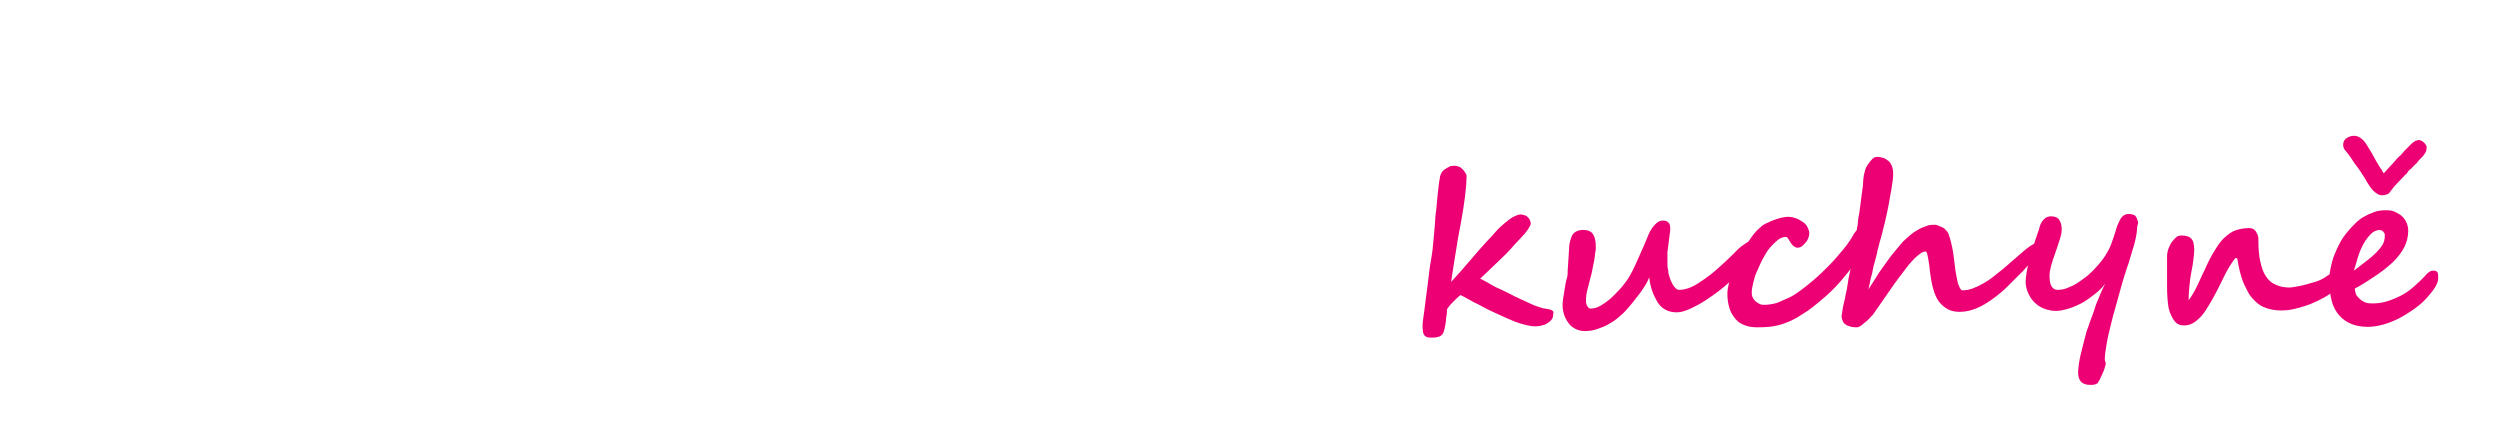 <?xml version="1.0" encoding="utf-8"?>
<svg version="1.1" id="Layer_1" xmlns="http://www.w3.org/2000/svg" xmlns:xlink="http://www.w3.org/1999/xlink" x="0px" y="0px"
	 viewBox="0 0 533.9 92" style="enable-background:new 0 0 533.9 92;" xml:space="preserve">
	<style type="text/css">
		.st0{fill:#FFFFFF;}
		.st1{fill:#EC0074;}
	</style>
	<defs>
		<filter id="shadow1" height="130%">
		  <feGaussianBlur in="SourceAlpha" stdDeviation="20"/> <!-- stdDeviation is how much to blur -->
		  <feOffset dx="0" dy="0" result="offsetblur"/> <!-- how much to offset -->
		  <feComponentTransfer>
			<feFuncA type="linear" slope="0.5"/> <!-- slope is the opacity of the shadow -->
		  </feComponentTransfer>
		  <feMerge> 
			<feMergeNode/> <!-- this contains the offset blurred image -->
			<feMergeNode in="SourceGraphic"/> <!-- this contains the element that the filter is applied to -->
		  </feMerge>
		</filter>
		<filter id="shadow2" height="130%">
		  <feGaussianBlur in="SourceAlpha" stdDeviation="5"/> <!-- stdDeviation is how much to blur -->
		  <feOffset dx="0" dy="0" result="offsetblur"/> <!-- how much to offset -->
		  <feComponentTransfer>
			<feFuncA type="linear" slope="0.5"/> <!-- slope is the opacity of the shadow -->
		  </feComponentTransfer>
		  <feMerge> 
			<feMergeNode/> <!-- this contains the offset blurred image -->
			<feMergeNode in="SourceGraphic"/> <!-- this contains the element that the filter is applied to -->
		  </feMerge>
		</filter>
	</defs>
	<g filter="url(#shadow1)">
		<g filter="url(#shadow2)">
			<path class="st0" d="M38.8,53.9c0,2.8-0.3,5.3-0.8,7.6s-1.4,4.2-2.7,5.7c-1.3,1.6-2.9,2.8-5,3.6c-2,0.8-4.6,1.2-7.6,1.2
				c-1,0-1.9-0.1-2.8-0.2c-0.9-0.1-1.8-0.3-2.6-0.6c-0.8-0.2-1.5-0.5-2-0.7c-0.6-0.3-1-0.5-1.1-0.7c-0.2-0.2-0.4-0.4-0.5-0.6
				c-0.1-0.2-0.2-0.5-0.3-0.9c-0.1-0.4-0.2-0.8-0.2-1.4c0-0.5,0-1.2,0-2.1c0-1.1,0-2,0.1-2.8c0-0.7,0.1-1.3,0.2-1.8
				c0.1-0.4,0.3-0.7,0.5-0.9c0.2-0.2,0.5-0.3,0.8-0.3s0.6,0.1,1,0.3c0.4,0.2,0.8,0.4,1.3,0.6c0.5,0.2,1,0.4,1.7,0.6
				c0.6,0.2,1.4,0.3,2.2,0.3c0.8,0,1.6-0.1,2.3-0.4c0.7-0.2,1.2-0.7,1.6-1.2c0.4-0.6,0.8-1.4,1-2.4c0.2-1,0.3-2.3,0.3-3.8V11.5
				c0-0.3,0.1-0.6,0.3-0.8c0.2-0.2,0.5-0.4,1-0.6s1.1-0.3,1.9-0.4c0.9,0,1.9-0.1,3.1-0.1c1.2,0,2.2,0,3,0.1c0.8,0.1,1.4,0.2,1.9,0.4
				s0.8,0.4,1.1,0.6c0.2,0.2,0.3,0.5,0.3,0.8C38.8,11.5,38.8,53.9,38.8,53.9z"/>
			<path class="st0" d="M64.5,15.8c0,2.4-0.5,4.1-1.5,5c-1,0.9-2.8,1.4-5.5,1.4S53,21.8,52,20.9c-0.9-0.9-1.4-2.5-1.4-4.8
				c0-2.4,0.5-4.1,1.5-5c1-0.9,2.8-1.4,5.5-1.4s4.5,0.5,5.5,1.4C64.1,12,64.5,13.5,64.5,15.8z M63.6,70.2c0,0.3-0.1,0.6-0.3,0.8
				c-0.2,0.2-0.5,0.4-1,0.6s-1.1,0.3-1.8,0.4c-0.8,0.1-1.7,0.1-2.9,0.1s-2.2,0-2.9-0.1c-0.8-0.1-1.4-0.2-1.8-0.4
				c-0.5-0.2-0.8-0.4-1-0.6s-0.3-0.5-0.3-0.8V27.6c0-0.3,0.1-0.6,0.3-0.8s0.5-0.4,1-0.6s1.1-0.3,1.8-0.4s1.7-0.1,2.9-0.1
				s2.2,0,2.9,0.1s1.4,0.2,1.8,0.4c0.5,0.2,0.8,0.4,1,0.6s0.3,0.5,0.3,0.8V70.2z"/>
			<path class="st0" d="M118.7,28.4c0,3.5-0.5,6.6-1.6,9.2c-1.1,2.7-2.7,4.9-4.7,6.8c-2.1,1.8-4.6,3.2-7.6,4.2S98.2,50,94.2,50H89v20
				c0,0.3-0.1,0.6-0.3,0.9c-0.2,0.3-0.6,0.5-1,0.6c-0.5,0.2-1.1,0.3-1.9,0.4S84,72,82.7,72c-1.2,0-2.2,0-3-0.1s-1.5-0.2-1.9-0.4
				c-0.5-0.2-0.8-0.4-1-0.6c-0.2-0.3-0.3-0.5-0.3-0.9V14.1c0-1.5,0.4-2.6,1.2-3.4c0.6-0.7,1.6-1.1,2.9-1.1h14.6
				c1.5,0,2.9,0.1,4.2,0.2c1.3,0.1,2.9,0.4,4.8,0.7c1.8,0.4,3.7,1,5.6,2s3.5,2.2,4.9,3.8c1.3,1.5,2.4,3.3,3.1,5.3
				C118.4,23.6,118.7,25.9,118.7,28.4z M105.6,29.3c0-2.2-0.4-4-1.1-5.4c-0.8-1.4-1.7-2.4-2.8-3.1c-1.1-0.7-2.3-1.1-3.5-1.3
				c-1.2-0.2-2.5-0.3-3.8-0.3H89v21h5.6c2,0,3.7-0.3,5-0.8c1.4-0.5,2.5-1.3,3.3-2.3c0.9-1,1.5-2.1,2-3.5
				C105.3,32.4,105.6,30.9,105.6,29.3z"/>
			<path class="st0" d="M165.6,46.8c0,1.5-0.3,2.6-1,3.3s-1.6,1.1-2.7,1.1h-26c0,1.8,0.2,3.5,0.6,5c0.4,1.5,1.1,2.7,2.1,3.8
				c0.9,1,2.2,1.8,3.6,2.4c1.5,0.5,3.3,0.8,5.3,0.8c2.1,0,4-0.2,5.6-0.5s3-0.6,4.1-1c1.2-0.4,2.1-0.7,2.9-1c0.8-0.3,1.4-0.5,1.9-0.5
				c0.3,0,0.5,0.1,0.7,0.2c0.2,0.1,0.4,0.3,0.5,0.6s0.2,0.7,0.3,1.2s0.1,1.2,0.1,2c0,0.7,0,1.3,0,1.8s-0.1,0.9-0.1,1.3
				c-0.1,0.4-0.2,0.6-0.3,0.9c-0.1,0.2-0.3,0.5-0.5,0.7c-0.2,0.2-0.8,0.5-1.7,0.9s-2.1,0.8-3.5,1.1c-1.4,0.3-3.1,0.7-4.9,1
				c-1.9,0.3-3.8,0.4-5.9,0.4c-3.8,0-7.1-0.5-10-1.4c-2.9-1-5.2-2.4-7.2-4.4c-1.9-1.9-3.3-4.4-4.3-7.4c-0.9-3-1.4-6.4-1.4-10.4
				c0-3.8,0.5-7.2,1.5-10.3c1-3,2.4-5.6,4.3-7.8c1.9-2.1,4.2-3.7,6.9-4.9c2.7-1.1,5.7-1.7,9.1-1.7c3.6,0,6.6,0.5,9.2,1.6
				c2.5,1.1,4.6,2.5,6.2,4.4s2.8,4.1,3.6,6.6c0.8,2.6,1.1,5.3,1.1,8.3v1.9H165.6z M153.9,43.3c0.1-3.4-0.6-6-2-8
				c-1.5-1.9-3.7-2.9-6.7-2.9c-1.5,0-2.9,0.3-4,0.9c-1.1,0.6-2.1,1.3-2.8,2.3c-0.8,1-1.3,2.1-1.7,3.4c-0.4,1.3-0.6,2.7-0.7,4.2h17.9
				V43.3z"/>
			<path class="st0" d="M221.5,69.9c0,0.4-0.1,0.7-0.3,0.9c-0.2,0.3-0.5,0.5-1,0.7c-0.5,0.2-1.2,0.3-2,0.4c-0.8,0.1-1.9,0.1-3.3,0.1
				c-2.1,0-3.6-0.1-4.5-0.2c-0.9-0.1-1.6-0.4-2-0.7c-0.4-0.3-0.7-0.7-0.9-1.1l-18.7-29.4V70c0,0.4-0.1,0.7-0.3,0.9
				c-0.2,0.3-0.5,0.5-1,0.6c-0.5,0.2-1.1,0.3-1.9,0.4c-0.8,0.1-1.8,0.1-3.1,0.1c-1.2,0-2.2,0-3-0.1s-1.5-0.2-1.9-0.4
				c-0.5-0.2-0.8-0.4-1-0.6c-0.2-0.3-0.3-0.6-0.3-0.9V11.7c0-0.4,0.1-0.7,0.3-0.9c0.2-0.3,0.5-0.5,1-0.6c0.5-0.2,1.1-0.3,1.9-0.4
				c0.8-0.1,1.8-0.1,3-0.1s2.3,0,3.1,0.1c0.8,0.1,1.4,0.2,1.9,0.4c0.5,0.2,0.8,0.4,1,0.6c0.2,0.3,0.3,0.6,0.3,0.9v26.4l18.1-26.3
				c0.2-0.4,0.5-0.8,0.8-1c0.3-0.3,0.7-0.5,1.2-0.6c0.5-0.2,1.2-0.3,2-0.3c0.8-0.1,1.8-0.1,3.1-0.1s2.3,0,3.2,0.1
				c0.8,0.1,1.5,0.2,2,0.4s0.8,0.4,1,0.6c0.2,0.3,0.3,0.5,0.3,0.9c0,0.5-0.1,1.1-0.4,1.7c-0.3,0.6-0.8,1.5-1.6,2.7l-17,22.3l18.5,28
				c0.7,1.3,1.1,2.2,1.3,2.6C221.5,69.5,221.5,69.7,221.5,69.9z"/>
			<path class="st0" d="M280.4,40.1c0,5-0.6,9.5-1.9,13.4c-1.2,3.9-3.1,7.3-5.5,10c-2.5,2.7-5.5,4.8-9.1,6.3
				c-3.6,1.4-7.8,2.2-12.6,2.2c-4.7,0-8.8-0.6-12.3-1.8c-3.5-1.2-6.4-3.1-8.7-5.6c-2.3-2.5-4.1-5.7-5.2-9.6
				c-1.2-3.9-1.7-8.5-1.7-13.8c0-4.9,0.6-9.3,1.9-13.2c1.2-3.9,3.1-7.2,5.5-9.9c2.5-2.7,5.5-4.8,9.1-6.3s7.8-2.2,12.6-2.2
				c4.6,0,8.6,0.6,12.1,1.8s6.4,3.1,8.8,5.6c2.3,2.5,4.1,5.7,5.3,9.5C279.8,30.4,280.4,34.9,280.4,40.1z M267.6,40.8
				c0-3.2-0.2-6-0.7-8.6c-0.5-2.6-1.3-4.8-2.5-6.7c-1.2-1.8-2.8-3.3-4.8-4.3s-4.5-1.5-7.5-1.5s-5.5,0.6-7.5,1.7s-3.6,2.6-4.9,4.5
				c-1.2,1.9-2.1,4.1-2.6,6.6s-0.8,5.2-0.8,8c0,3.3,0.2,6.3,0.7,8.9s1.3,4.9,2.5,6.7c1.2,1.9,2.8,3.3,4.8,4.3s4.5,1.5,7.5,1.5
				s5.5-0.6,7.5-1.7c2-1.1,3.6-2.6,4.9-4.6c1.2-1.9,2.1-4.2,2.6-6.7S267.6,43.7,267.6,40.8z"/>
		</g>
		<g filter="url(#shadow2)">
			<path class="st1" d="M331.7,67.2c0,0.4-0.1,0.7-0.3,1c-0.2,0.3-0.5,0.5-0.9,0.8c-0.4,0.3-0.8,0.4-1.2,0.5s-0.9,0.2-1.3,0.2
				c-0.9,0-1.8-0.2-2.9-0.5c-1.1-0.3-2.1-0.7-3.2-1.2s-2.2-1-3.3-1.5s-2.1-1.1-3.1-1.6c-0.3-0.1-0.6-0.3-1-0.5
				c-0.4-0.2-0.7-0.4-1.1-0.6c-0.4-0.2-0.7-0.4-0.9-0.5s-0.5-0.2-0.6-0.3c-0.2,0.2-0.5,0.4-0.8,0.7s-0.6,0.6-0.9,0.9
				s-0.6,0.6-0.8,0.9S309,66,309,66.2c0,0.5,0,0.9-0.1,1.3c-0.1,0.4-0.1,0.7-0.1,1c-0.1,0.7-0.2,1.3-0.3,1.7s-0.2,0.8-0.4,1.1
				c-0.2,0.3-0.5,0.5-0.8,0.6s-0.8,0.2-1.4,0.2c-0.5,0-0.8,0-1.1-0.1s-0.5-0.2-0.6-0.4c-0.1-0.2-0.3-0.4-0.3-0.7
				c0-0.3-0.1-0.6-0.1-1.1c0-0.3,0-0.8,0.1-1.5c0.1-0.7,0.2-1.4,0.3-2.1s0.2-1.6,0.3-2.4s0.2-1.6,0.3-2.3c0.1-1,0.3-2.1,0.4-3.2
				s0.3-2.2,0.5-3.3s0.3-2.2,0.4-3.3s0.2-2.2,0.3-3.3c0-0.4,0.1-0.9,0.1-1.5s0.1-1.2,0.2-1.9s0.1-1.3,0.2-2.1s0.1-1.4,0.2-2
				c0.1-0.6,0.1-1.2,0.2-1.7s0.1-0.9,0.2-1.2c0-0.3,0.1-0.6,0.3-1c0.2-0.4,0.4-0.6,0.7-0.8c0.3-0.2,0.6-0.4,1-0.6s0.7-0.2,1.1-0.2
				s0.7,0.1,1,0.2c0.3,0.1,0.6,0.4,0.8,0.6s0.4,0.5,0.6,0.8s0.2,0.5,0.2,0.7c0,0.9-0.1,2.3-0.3,4s-0.5,3.6-0.9,5.8
				c-0.2,1.1-0.4,2.2-0.6,3.2s-0.3,2.1-0.5,3.1s-0.3,2-0.5,3.1s-0.3,2.1-0.5,3.3c1.4-1.5,2.7-3,3.9-4.4s2.3-2.7,3.4-3.9
				c0.8-0.8,1.5-1.6,2.2-2.4s1.4-1.4,2-1.9s1.2-1,1.8-1.3s1.1-0.5,1.5-0.5s0.7,0.1,1,0.2s0.5,0.3,0.7,0.5s0.3,0.4,0.4,0.7
				s0.1,0.4,0.1,0.6c0,0.2-0.2,0.6-0.6,1.2s-0.9,1.2-1.6,1.9s-1.4,1.5-2.2,2.4s-1.6,1.6-2.4,2.4s-1.6,1.5-2.3,2.2s-1.3,1.2-1.7,1.6
				c0.6,0.3,1.4,0.7,2.2,1.2s1.7,0.9,2.6,1.3s1.8,0.9,2.8,1.4s1.8,0.8,2.6,1.2s1.5,0.7,2.2,0.9c0.7,0.2,1.1,0.4,1.4,0.4
				c0.8,0.1,1.4,0.2,1.7,0.5C331.9,66.7,331.7,66.7,331.7,67.2z"/>
			<path class="st1" d="M374.6,52.2c0,0.9-0.3,1.8-0.9,2.9s-1.4,2.1-2.4,3.2s-2.1,2.1-3.3,3.1s-2.5,1.9-3.7,2.7
				c-1.2,0.8-2.4,1.4-3.5,1.9s-2,0.7-2.7,0.7c-1,0-1.8-0.2-2.5-0.6c-0.7-0.4-1.3-1-1.7-1.7c-0.4-0.7-0.8-1.5-1.1-2.4
				s-0.5-1.9-0.6-2.8c-0.2,0.6-0.5,1.2-0.9,1.8s-0.8,1.3-1.3,1.9s-0.9,1.2-1.4,1.8s-0.9,1.1-1.3,1.5c-0.5,0.6-1.1,1.1-1.8,1.7
				c-0.7,0.6-1.4,1-2.1,1.4s-1.5,0.7-2.4,1c-0.9,0.3-1.7,0.4-2.6,0.4c-0.8,0-1.4-0.2-2-0.5c-0.6-0.3-1.1-0.7-1.5-1.3
				s-0.7-1.1-0.9-1.8c-0.2-0.7-0.3-1.3-0.3-2c0-0.6,0.1-1.2,0.2-1.8s0.2-1.3,0.3-1.9s0.2-1.3,0.4-1.9s0.2-1.2,0.2-1.8
				c0-0.5,0.1-0.9,0.1-1.5s0.1-1,0.1-1.6s0.1-1,0.1-1.6s0.1-1,0.2-1.5c0.1-0.3,0.2-0.6,0.3-0.9s0.3-0.6,0.5-0.8s0.5-0.4,0.8-0.5
				s0.7-0.2,1.2-0.2c1,0,1.7,0.3,2.1,0.9s0.6,1.5,0.6,2.7c0,0.4,0,0.8-0.1,1.2s-0.1,1-0.2,1.5s-0.2,1-0.3,1.5s-0.2,1-0.3,1.5
				c-0.3,1-0.5,2.1-0.8,3.1s-0.4,1.9-0.4,2.7c0,0.5,0.1,0.9,0.3,1.2c0.2,0.3,0.4,0.5,0.7,0.5c0.7,0,1.4-0.2,2.1-0.6
				c0.7-0.4,1.4-0.9,2.1-1.5s1.3-1.3,2-2s1.1-1.4,1.6-2c0.4-0.6,0.8-1.3,1.2-2.1s0.8-1.7,1.2-2.6s0.8-1.8,1.2-2.7s0.7-1.7,1-2.4
				c0.4-0.9,0.9-1.6,1.4-2.1s1-0.8,1.5-0.8c0.6,0,1,0.1,1.3,0.4s0.4,0.7,0.4,1.3c0,0.3,0,0.6-0.1,1.1s-0.1,1.1-0.2,1.6
				s-0.1,1.1-0.2,1.6s-0.1,0.9-0.1,1.2s0,0.6,0,0.9s0,0.7,0,1.1s0,0.8,0.1,1.1s0.1,0.7,0.1,0.9c0.1,0.3,0.2,0.6,0.3,1
				s0.3,0.8,0.5,1.2s0.4,0.7,0.7,1s0.5,0.4,0.8,0.4c0.8,0,1.7-0.2,2.6-0.6s1.8-1,2.8-1.7s1.9-1.4,2.9-2.3s1.9-1.7,2.8-2.6
				c0.4-0.4,0.7-0.7,1.1-1.1s0.7-0.7,1.1-1s0.7-0.5,1-0.7s0.6-0.3,0.8-0.3c0.3,0,0.4,0.1,0.6,0.2S374.6,52.1,374.6,52.2z"/>
			<path class="st1" d="M399.1,50.1c0,0.2-0.1,0.6-0.2,1s-0.3,0.9-0.6,1.5s-0.5,1.1-0.9,1.7s-0.7,1.1-1,1.6c-1,1.4-2.1,2.7-3.1,3.9
				s-2,2.2-3.1,3.2s-2.1,1.8-3.1,2.6c-1,0.8-2.2,1.5-3.3,2.2c-1.2,0.7-2.4,1.2-3.8,1.6c-1.4,0.4-2.9,0.5-4.7,0.5
				c-0.9,0-1.8-0.1-2.6-0.4s-1.5-0.7-2-1.3s-1-1.3-1.3-2.2s-0.5-2-0.5-3.2c0-0.7,0.1-1.4,0.3-2.2s0.4-1.7,0.8-2.6s0.7-1.8,1.2-2.7
				s0.9-1.8,1.5-2.7s1.1-1.6,1.6-2.3s1.1-1.3,1.7-1.8c0.3-0.3,0.7-0.6,1.2-0.8s1-0.5,1.6-0.7s1.1-0.4,1.6-0.5s1-0.2,1.4-0.2
				c0.6,0,1.1,0.1,1.7,0.3s1,0.5,1.5,0.8s0.8,0.7,1,1.1s0.4,0.9,0.4,1.3c0,0.3-0.1,0.7-0.2,1s-0.3,0.7-0.6,1s-0.5,0.6-0.8,0.8
				s-0.6,0.3-0.9,0.3s-0.5-0.1-0.8-0.3s-0.5-0.5-0.7-0.8s-0.3-0.5-0.5-0.8s-0.3-0.4-0.5-0.4c-0.6,0-1.2,0.2-1.8,0.7s-1.1,1-1.7,1.7
				s-1,1.5-1.5,2.4s-0.8,1.8-1.2,2.6s-0.6,1.7-0.8,2.5s-0.3,1.4-0.3,2c0,0.5,0.1,0.9,0.3,1.2s0.4,0.6,0.7,0.8
				c0.3,0.2,0.6,0.4,0.9,0.5s0.7,0.1,1,0.1c0.5,0,1-0.1,1.6-0.2c0.6-0.1,1.2-0.3,1.8-0.6c0.6-0.3,1.2-0.5,1.8-0.8s1.1-0.6,1.5-0.9
				c1.2-0.8,2.3-1.7,3.5-2.7s2.3-2.1,3.4-3.2s2.1-2.3,3.1-3.5s1.7-2.3,2.3-3.4c0.2-0.3,0.4-0.5,0.7-0.7s0.6-0.2,0.9-0.2
				s0.6,0.1,0.8,0.3S399.1,49.8,399.1,50.1z"/>
			<path class="st1" d="M435.5,52.9c0,0.2-0.1,0.6-0.4,1s-0.5,0.9-0.9,1.4s-0.8,1.1-1.3,1.6s-0.9,1.1-1.4,1.5
				c-0.9,0.9-1.8,1.8-2.8,2.8s-2,1.8-3.1,2.6c-1.1,0.8-2.2,1.5-3.4,2s-2.4,0.8-3.7,0.8c-1,0-1.9-0.2-2.6-0.6c-0.7-0.4-1.4-1-1.9-1.7
				c-0.5-0.7-0.9-1.7-1.2-2.8s-0.5-2.4-0.7-3.9c0-0.6-0.1-1.1-0.2-1.6s-0.1-0.9-0.2-1.2s-0.1-0.6-0.2-0.8s-0.2-0.3-0.3-0.3
				c-0.4,0-1,0.3-1.8,1s-1.6,1.6-2.5,2.8s-2,2.6-3.1,4.2s-2.3,3.3-3.6,5.2c-0.1,0.2-0.3,0.4-0.6,0.7c-0.3,0.3-0.6,0.7-1,1
				c-0.4,0.3-0.7,0.6-1.1,0.9s-0.7,0.4-0.9,0.4c-0.4,0-0.8,0-1.2-0.1s-0.8-0.2-1.1-0.4c-0.3-0.2-0.6-0.4-0.7-0.7
				c-0.1-0.3-0.3-0.6-0.3-1c0-0.2,0-0.5,0.1-0.9s0.1-0.9,0.2-1.3c0.1-0.4,0.2-0.9,0.3-1.3c0.1-0.4,0.2-0.8,0.2-1
				c0-0.1,0.1-0.4,0.2-0.9s0.2-1,0.3-1.7s0.2-1.4,0.4-2.2s0.3-1.6,0.4-2.5s0.3-1.7,0.4-2.5s0.3-1.6,0.4-2.3s0.2-1.3,0.3-1.8
				s0.1-0.9,0.2-1.1c0-0.1,0.1-0.5,0.1-1s0.2-1.1,0.3-1.9s0.2-1.5,0.3-2.3s0.2-1.6,0.3-2.3c0.1-0.7,0.2-1.3,0.2-1.9
				c0-0.6,0.1-0.9,0.1-1c0-0.4,0.2-0.9,0.3-1.4s0.4-1,0.7-1.4c0.3-0.4,0.6-0.8,0.9-1.1c0.3-0.3,0.7-0.4,1.1-0.4
				c0.3,0,0.7,0.1,1.1,0.2c0.4,0.1,0.7,0.3,1.1,0.6c0.4,0.3,0.6,0.6,0.8,1.1s0.3,1,0.3,1.6c0,0.4,0,1-0.1,1.6c-0.1,0.6-0.2,1.3-0.3,2
				s-0.3,1.4-0.4,2.2s-0.3,1.4-0.4,2.1s-0.3,1.3-0.4,1.8s-0.2,1-0.3,1.3c-0.1,0.5-0.3,1.1-0.4,1.6s-0.3,1.1-0.4,1.5
				c-0.1,0.3-0.2,0.6-0.3,1.1s-0.3,1-0.4,1.6s-0.3,1.3-0.5,2s-0.4,1.4-0.5,2.1s-0.4,1.4-0.5,2.1s-0.3,1.3-0.4,1.8
				c0.6-0.9,1.2-1.8,1.8-2.8s1.3-1.9,2-2.9s1.3-1.8,2-2.6s1.2-1.5,1.7-2s1.1-1,1.7-1.5s1.2-0.8,1.7-1.1s1.2-0.5,1.7-0.7
				s1.1-0.2,1.6-0.2c0.3,0,0.5,0.1,0.8,0.2s0.6,0.3,0.9,0.4s0.5,0.4,0.8,0.7s0.4,0.6,0.5,0.9c0.3,0.8,0.5,1.7,0.7,2.6
				s0.3,1.7,0.4,2.6c0.1,0.8,0.2,1.6,0.3,2.4s0.3,1.5,0.4,2.1s0.3,1.1,0.5,1.5s0.4,0.6,0.6,0.6c0.7,0,1.4-0.1,2.2-0.4
				s1.6-0.7,2.3-1.1s1.5-0.9,2.2-1.5s1.3-1,1.9-1.5c1.9-1.6,3.4-3,4.5-3.9s1.9-1.5,2.3-1.5c0.3,0,0.5,0.1,0.7,0.3
				S435.5,52.5,435.5,52.9z"/>
			<path class="st1" d="M456.4,48.6c0,0.6-0.1,1.2-0.2,1.8s-0.3,1.4-0.5,2.1s-0.5,1.5-0.7,2.3s-0.5,1.7-0.8,2.5
				c-0.7,2.1-1.3,4.2-1.8,6.1c-0.5,1.9-1.1,3.8-1.5,5.5c-0.4,1.7-0.8,3.2-1,4.5s-0.4,2.4-0.4,3.2c0,0.2,0,0.4,0.1,0.6
				s0.1,0.4,0.1,0.5s-0.1,0.4-0.2,0.8s-0.3,0.9-0.5,1.3s-0.4,0.9-0.6,1.3s-0.4,0.6-0.4,0.7c-0.1,0.1-0.3,0.2-0.6,0.3s-0.6,0.1-1,0.1
				c-1.8,0-2.6-0.9-2.6-2.7c0-0.6,0.1-1.2,0.2-2s0.3-1.6,0.5-2.4s0.4-1.6,0.6-2.4s0.4-1.4,0.5-1.9c0.1-0.3,0.2-0.6,0.4-1.1
				s0.3-1,0.6-1.7c0.3-0.7,0.5-1.3,0.7-2c0.2-0.7,0.5-1.4,0.8-2.1c0.3-0.7,0.5-1.3,0.8-1.9s0.5-1.1,0.7-1.5c-0.5,0.8-1.2,1.5-2.1,2.2
				s-1.8,1.4-2.7,1.9s-2,1-3,1.3c-1,0.3-1.9,0.5-2.7,0.5c-1,0-1.8-0.2-2.6-0.5c-0.8-0.3-1.5-0.8-2.1-1.4c-0.6-0.6-1-1.3-1.3-2
				s-0.5-1.5-0.5-2.3c0-0.6,0.1-1.3,0.2-2s0.3-1.5,0.5-2.4s0.5-1.8,0.8-2.8s0.7-2.1,1.1-3.3c0.2-0.5,0.3-0.9,0.4-1.3s0.3-0.8,0.5-1.1
				s0.5-0.6,0.8-0.8s0.7-0.3,1.2-0.3c0.8,0,1.4,0.3,1.7,0.8s0.5,1.1,0.5,1.9c0,0.6-0.1,1.3-0.4,2.2s-0.6,1.9-1,3s-0.7,2-0.9,2.8
				s-0.3,1.4-0.3,2c0,0.9,0.1,1.7,0.4,2.2s0.7,0.8,1.3,0.8c0.7,0,1.4-0.1,2.1-0.4s1.5-0.6,2.2-1.1s1.5-1,2.2-1.6s1.4-1.3,2-2
				s1.2-1.4,1.7-2.2s0.9-1.5,1.2-2.3c0.3-0.7,0.5-1.5,0.8-2.3s0.4-1.5,0.7-2.1s0.5-1.2,0.9-1.6s0.8-0.6,1.4-0.6
				c0.5,0,0.8,0.1,1.1,0.2s0.5,0.4,0.6,0.6s0.2,0.6,0.3,0.9S456.4,48.2,456.4,48.6z"/>
			<path class="st1" d="M500.3,57.5c0.3,0,0.4,0,0.5,0.1s0.2,0.2,0.2,0.4c0,0.6-0.2,1.2-0.6,1.9s-0.9,1.3-1.6,1.9s-1.5,1.2-2.4,1.7
				c-0.9,0.5-1.9,1-2.9,1.4s-2.1,0.7-3.2,1c-1.1,0.3-2.1,0.4-3.2,0.4c-1.2,0-2.2-0.2-3.1-0.5c-0.9-0.3-1.7-0.8-2.3-1.4
				c-0.6-0.6-1.2-1.2-1.6-2s-0.8-1.5-1.1-2.3s-0.5-1.5-0.7-2.3s-0.3-1.4-0.4-2c0-0.2-0.1-0.3-0.1-0.5s-0.1-0.2-0.3-0.2
				c-0.1,0-0.3,0.2-0.5,0.5s-0.5,0.7-0.8,1.2s-0.6,1-0.9,1.6s-0.6,1.2-0.9,1.8c-0.5,1.1-1.1,2.2-1.7,3.3c-0.6,1.1-1.2,2.1-1.8,3
				s-1.3,1.6-2.1,2.2c-0.8,0.6-1.6,0.8-2.4,0.8s-1.5-0.3-1.9-0.8s-0.8-1.2-1.1-2c-0.3-0.8-0.4-1.7-0.5-2.8c-0.1-1.1-0.1-2-0.1-3
				c0-1.2,0-2.3,0-3.2s0-1.9,0-2.9c0-0.6,0.1-1.2,0.3-1.7s0.4-1,0.7-1.4s0.6-0.7,0.9-1s0.7-0.4,1.1-0.4s0.7,0,1.1,0.1
				s0.7,0.2,0.9,0.4s0.5,0.5,0.6,0.9s0.2,1,0.2,1.7s-0.1,1.4-0.2,2.2s-0.2,1.5-0.4,2.4s-0.3,1.8-0.4,2.8s-0.2,2.1-0.2,3.3
				c0.2-0.2,0.4-0.5,0.7-1s0.6-1,0.9-1.6s0.6-1.2,0.9-1.9s0.6-1.3,0.9-1.9c0.7-1.6,1.4-3,2.1-4.1s1.3-2.1,2.1-2.8s1.5-1.3,2.4-1.6
				s1.8-0.5,3-0.5c0.3,0,0.6,0.1,0.8,0.2s0.5,0.4,0.6,0.6s0.3,0.5,0.4,0.8s0.1,0.6,0.1,0.9c0,1.8,0.1,3.3,0.4,4.6s0.6,2.3,1.2,3.2
				s1.2,1.4,2.1,1.8s1.8,0.6,3,0.6c0.4,0,0.8-0.1,1.4-0.2s1.2-0.2,1.9-0.4s1.4-0.4,2.1-0.6s1.4-0.5,2-0.9c0.1,0,0.3-0.2,0.6-0.4
				s0.7-0.4,1.2-0.6s0.8-0.4,1.2-0.6S500.2,57.5,500.3,57.5z"/>
			<path class="st1" d="M520.7,59.4c0,0.6-0.2,1.2-0.7,2s-1.1,1.5-1.8,2.3c-0.8,0.9-1.8,1.7-2.8,2.4c-1,0.7-2.1,1.4-3.1,1.9
				c-1,0.5-2.2,1-3.3,1.3c-1.1,0.3-2.2,0.5-3.3,0.5c-1.3,0-2.5-0.2-3.5-0.6c-1-0.4-1.9-1-2.6-1.8c-0.7-0.8-1.3-1.8-1.6-3
				c-0.3-1.2-0.6-2.6-0.6-4.1c0-0.9,0.1-1.9,0.3-2.9s0.4-1.9,0.8-2.9s0.8-1.9,1.3-2.8s1.1-1.7,1.8-2.5c0.4-0.5,0.9-1,1.4-1.5
				s1.1-1,1.8-1.4s1.4-0.7,2.2-1s1.6-0.4,2.6-0.4c0.8,0,1.4,0.1,2,0.4c0.6,0.3,1.1,0.6,1.5,1c0.4,0.4,0.7,0.9,0.9,1.4
				c0.2,0.5,0.3,1.1,0.3,1.6c0,1.2-0.3,2.4-0.8,3.4s-1.3,2.1-2.2,3c-0.9,0.9-2.1,1.9-3.4,2.8s-2.8,1.9-4.4,2.8
				c-0.1,0-0.2,0.1-0.4,0.2s-0.2,0.2-0.2,0.2c0,0.3,0.1,0.6,0.2,1s0.4,0.7,0.7,1s0.7,0.6,1.1,0.8c0.4,0.2,1,0.3,1.7,0.3
				c1,0,2-0.1,3-0.4s2-0.7,3-1.2c1-0.5,1.9-1.1,2.8-1.9c0.9-0.8,1.8-1.6,2.6-2.5c0.3-0.4,0.6-0.6,0.9-0.8s0.6-0.2,0.9-0.2
				s0.5,0.1,0.7,0.3S520.7,58.8,520.7,59.4z M518.2,31.8c0,0.3-0.1,0.6-0.3,0.9c-0.2,0.3-0.4,0.6-0.6,0.8c-0.1,0.1-0.2,0.2-0.4,0.4
				c-0.2,0.2-0.4,0.4-0.6,0.7c-0.2,0.3-0.5,0.5-0.8,0.8s-0.5,0.6-0.8,0.8c-0.3,0.2-0.5,0.5-0.6,0.7c-0.1,0.2-0.3,0.3-0.4,0.4
				c-0.7,0.7-1.3,1.4-1.9,2c-0.6,0.6-1,1.2-1.4,1.7c-0.1,0.2-0.3,0.4-0.6,0.5c-0.3,0.1-0.6,0.2-1.1,0.2c-0.4,0-0.7-0.1-1-0.3
				c-0.3-0.2-0.6-0.4-0.9-0.7c-0.3-0.3-0.5-0.6-0.7-0.9s-0.4-0.6-0.6-0.9c-0.2-0.4-0.5-0.9-0.9-1.5c-0.4-0.6-0.8-1.3-1.3-1.9
				c-0.5-0.6-0.9-1.3-1.3-1.9c-0.4-0.6-0.8-1-1-1.3c-0.4-0.4-0.6-0.9-0.6-1.3c0-0.6,0.2-1.1,0.6-1.4s1-0.6,1.7-0.6
				c0.6,0,1.1,0.2,1.6,0.6s0.9,0.9,1.3,1.6s0.9,1.4,1.3,2.2c0.4,0.8,0.9,1.6,1.4,2.4c0.1,0.2,0.2,0.3,0.3,0.4
				c0.1,0.1,0.1,0.1,0.1,0.2c0,0.1,0.1,0.1,0.1,0.2c0,0.1,0.1,0.2,0.3,0.4c0.2-0.2,0.4-0.5,0.8-0.9c0.4-0.4,0.8-0.9,1.2-1.3
				c0.4-0.4,0.8-1,1.3-1.4c0.5-0.4,0.8-0.9,1.1-1.2c0.5-0.5,0.9-0.9,1.2-1.2c0.3-0.3,0.6-0.6,0.8-0.7c0.2-0.1,0.4-0.3,0.6-0.3
				s0.3-0.1,0.5-0.1s0.4,0.1,0.6,0.2s0.4,0.3,0.6,0.5s0.3,0.4,0.4,0.6C518.3,31.4,518.2,31.6,518.2,31.8z M509.3,50.4
				c0-0.3,0-0.5-0.1-0.6s-0.2-0.3-0.3-0.4s-0.2-0.2-0.4-0.2s-0.2-0.1-0.2-0.1c-0.7,0-1.4,0.3-1.9,0.8s-1.1,1.2-1.6,2.1
				s-0.9,1.8-1.2,2.8s-0.6,2-0.9,3c0.9-0.7,1.8-1.4,2.6-2s1.5-1.2,2.1-1.8s1.1-1.2,1.4-1.7S509.3,51.1,509.3,50.4z"/>
		</g>
	</g>
</svg>
